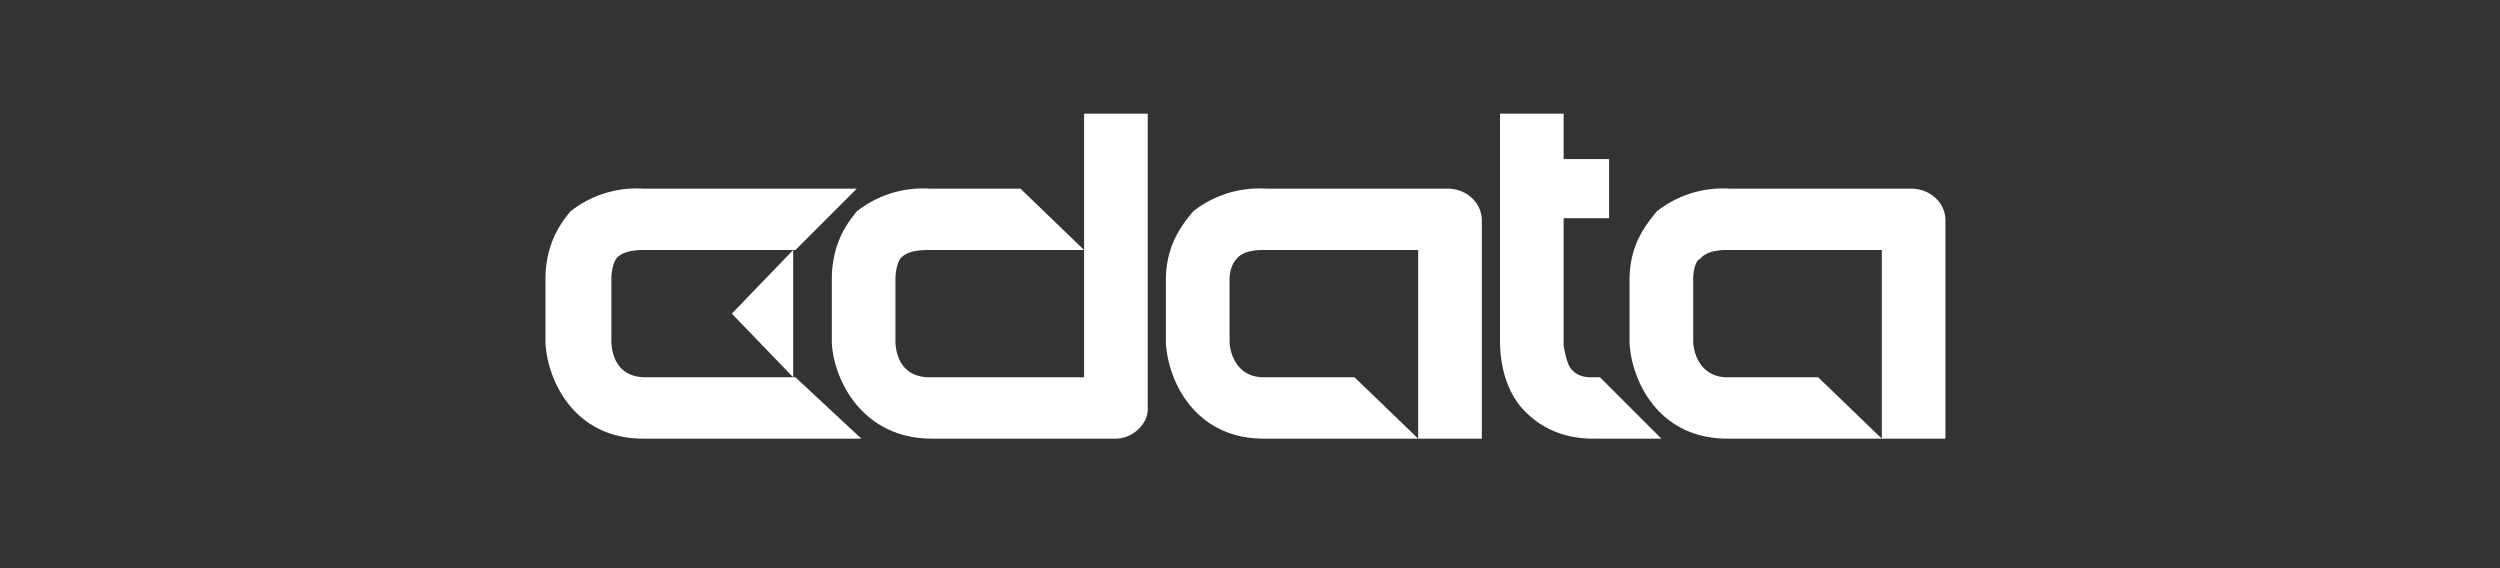 <svg xmlns="http://www.w3.org/2000/svg" width="110" height="25" fill="none" viewBox="0 0 110 25">
  <rect x="0" y="0" width="110" height="25" fill="#333333" stroke="none"/>
  <path fill="#fff" d="M49 19.3h-8c-3 0-4.3-2.5-4.4-4.2v-2.8c0-1.5.6-2.4 1.1-3a4.7 4.7 0 0 1 3.2-1h4l2.8 2.7h-6.8c-.3 0-1 0-1.3.4 0 0-.2.3-.2.9V15c0 .5.2 1.6 1.5 1.6h6.8V5h2.8v13c0 .7-.7 1.3-1.4 1.3ZM62.4 19.3h-6.8c-3 0-4.2-2.5-4.3-4.2v-2.8c0-1.5.7-2.4 1.2-3a4.7 4.7 0 0 1 3.2-1h8c.8 0 1.5.6 1.5 1.4v9.6h-2.8V11h-6.8c-.2 0-.9 0-1.2.4 0 0-.3.3-.3.9V15c0 .5.3 1.6 1.5 1.6h4l2.8 2.7ZM82.9 19.3H76c-3 0-4.2-2.5-4.3-4.2v-2.8c0-1.5.7-2.4 1.2-3a4.7 4.7 0 0 1 3.2-1h8c.8 0 1.5.6 1.5 1.4v9.6h-2.8V11H76c-.2 0-.9 0-1.2.4-.1 0-.3.3-.3.9V15c0 .5.3 1.6 1.5 1.6h4l2.8 2.7Z"/>
  <path fill="#fff" d="M70.4 16.6H70c-.6 0-.8-.3-.9-.4-.2-.3-.3-1-.3-1V9.6h2V7h-2V5H66v10c0 .3 0 2 1.1 3.1.5.5 1.4 1.2 3 1.2h3l-2.7-2.7ZM37.8 19.3h-9.5c-3 0-4.2-2.5-4.3-4.2v-2.8c0-1.5.6-2.4 1.1-3a4.7 4.7 0 0 1 3.2-1h9.4L35 11h-6.6c-.3 0-1 0-1.3.4 0 0-.2.3-.2.9V15c0 .5.2 1.6 1.5 1.6h6.6l2.9 2.7Z"/>
  <path fill="#fff" d="m32.2 13.8 2.7 2.8V11l-2.7 2.8Z"/>
</svg>
